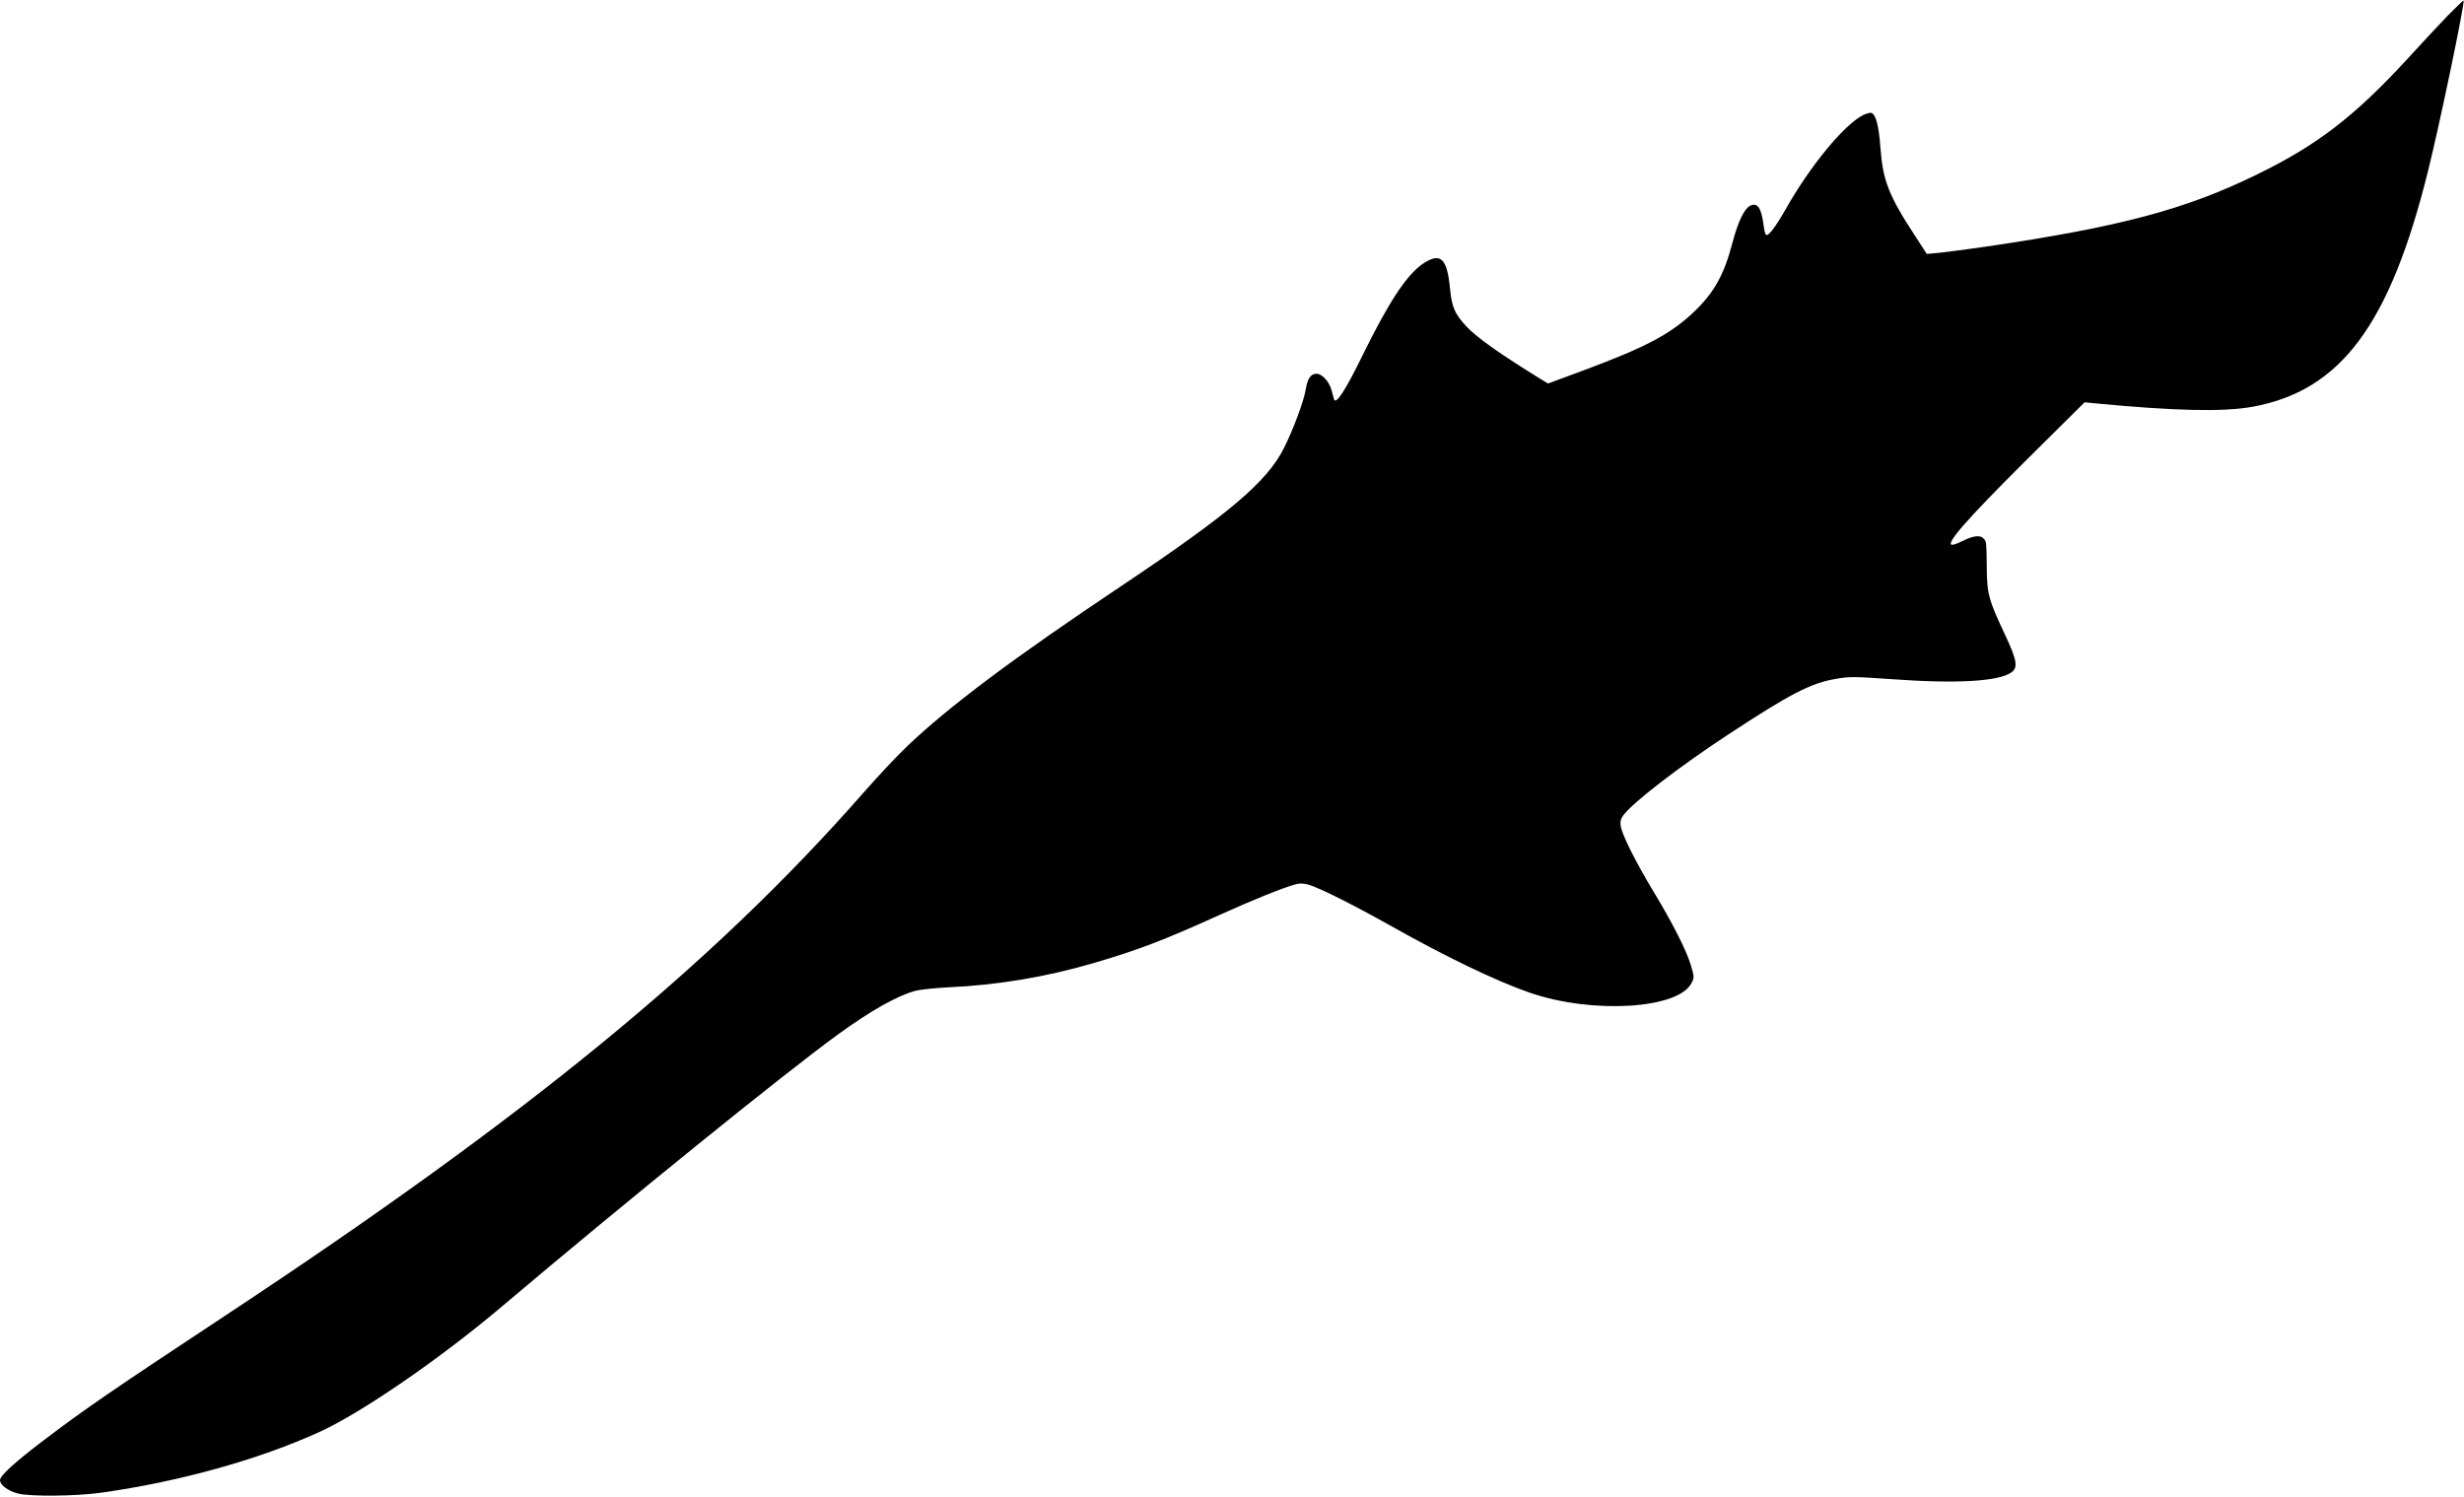 <?xml version="1.0" standalone="no"?>
<!DOCTYPE svg PUBLIC "-//W3C//DTD SVG 20010904//EN"
 "http://www.w3.org/TR/2001/REC-SVG-20010904/DTD/svg10.dtd">
<svg version="1.0" xmlns="http://www.w3.org/2000/svg"
 width="1536pt" height="933pt" viewBox="0 0 1536 933"
 preserveAspectRatio="xMidYMid meet">
<g transform="translate(0,933) scale(0.1,-0.1)"
fill="#000000" stroke="none">
<path d="M15259 9233 c-52 -54 -167 -177 -256 -275 -325 -352 -557 -532 -928
-713 -449 -221 -860 -330 -1705 -454 -113 -16 -240 -33 -282 -37 l-77 -7 -74
114 c-165 253 -200 345 -215 550 -10 136 -28 204 -56 215 -8 3 -32 -4 -53 -14
-119 -61 -331 -319 -482 -587 -63 -110 -107 -169 -122 -159 -4 2 -11 26 -14
52 -15 117 -38 152 -86 129 -36 -19 -76 -102 -110 -233 -52 -198 -114 -309
-241 -430 -145 -137 -298 -218 -676 -359 l-232 -86 -38 23 c-258 159 -404 262
-468 330 -75 79 -94 123 -105 239 -18 186 -57 226 -161 160 -104 -66 -217
-236 -384 -576 -107 -219 -167 -311 -178 -274 -2 8 -9 34 -16 58 -14 52 -59
101 -93 101 -36 0 -57 -30 -68 -101 -11 -69 -78 -249 -135 -362 -105 -210
-340 -409 -1012 -859 -675 -451 -1077 -752 -1340 -1003 -58 -55 -180 -185
-272 -290 -937 -1067 -2094 -2014 -3970 -3253 -717 -474 -870 -578 -1140 -783
-178 -135 -270 -219 -270 -247 0 -30 52 -68 112 -83 76 -20 361 -17 518 5 486
68 986 207 1364 380 261 119 752 457 1136 782 772 653 1749 1444 2095 1696
207 150 371 242 485 272 30 7 123 17 205 21 298 13 605 64 899 150 280 82 435
141 784 299 214 97 403 173 482 194 24 6 49 5 80 -4 69 -21 282 -128 510 -256
340 -192 661 -346 867 -417 393 -135 931 -101 1009 63 16 32 15 38 -5 107 -29
96 -115 265 -233 460 -110 182 -198 357 -205 410 -4 28 0 44 17 67 59 80 353
306 655 504 387 254 514 320 671 346 84 15 111 14 345 -2 408 -30 671 -14 749
43 41 31 33 76 -42 236 -101 213 -112 255 -113 415 -2 168 -2 165 -22 185 -19
20 -66 14 -123 -15 -19 -9 -45 -21 -57 -24 -82 -25 60 140 461 538 l351 348
60 -6 c501 -48 803 -55 986 -22 551 100 857 511 1095 1471 74 297 231 1051
221 1061 -2 2 -46 -40 -98 -93z"/>
</g>
</svg>
